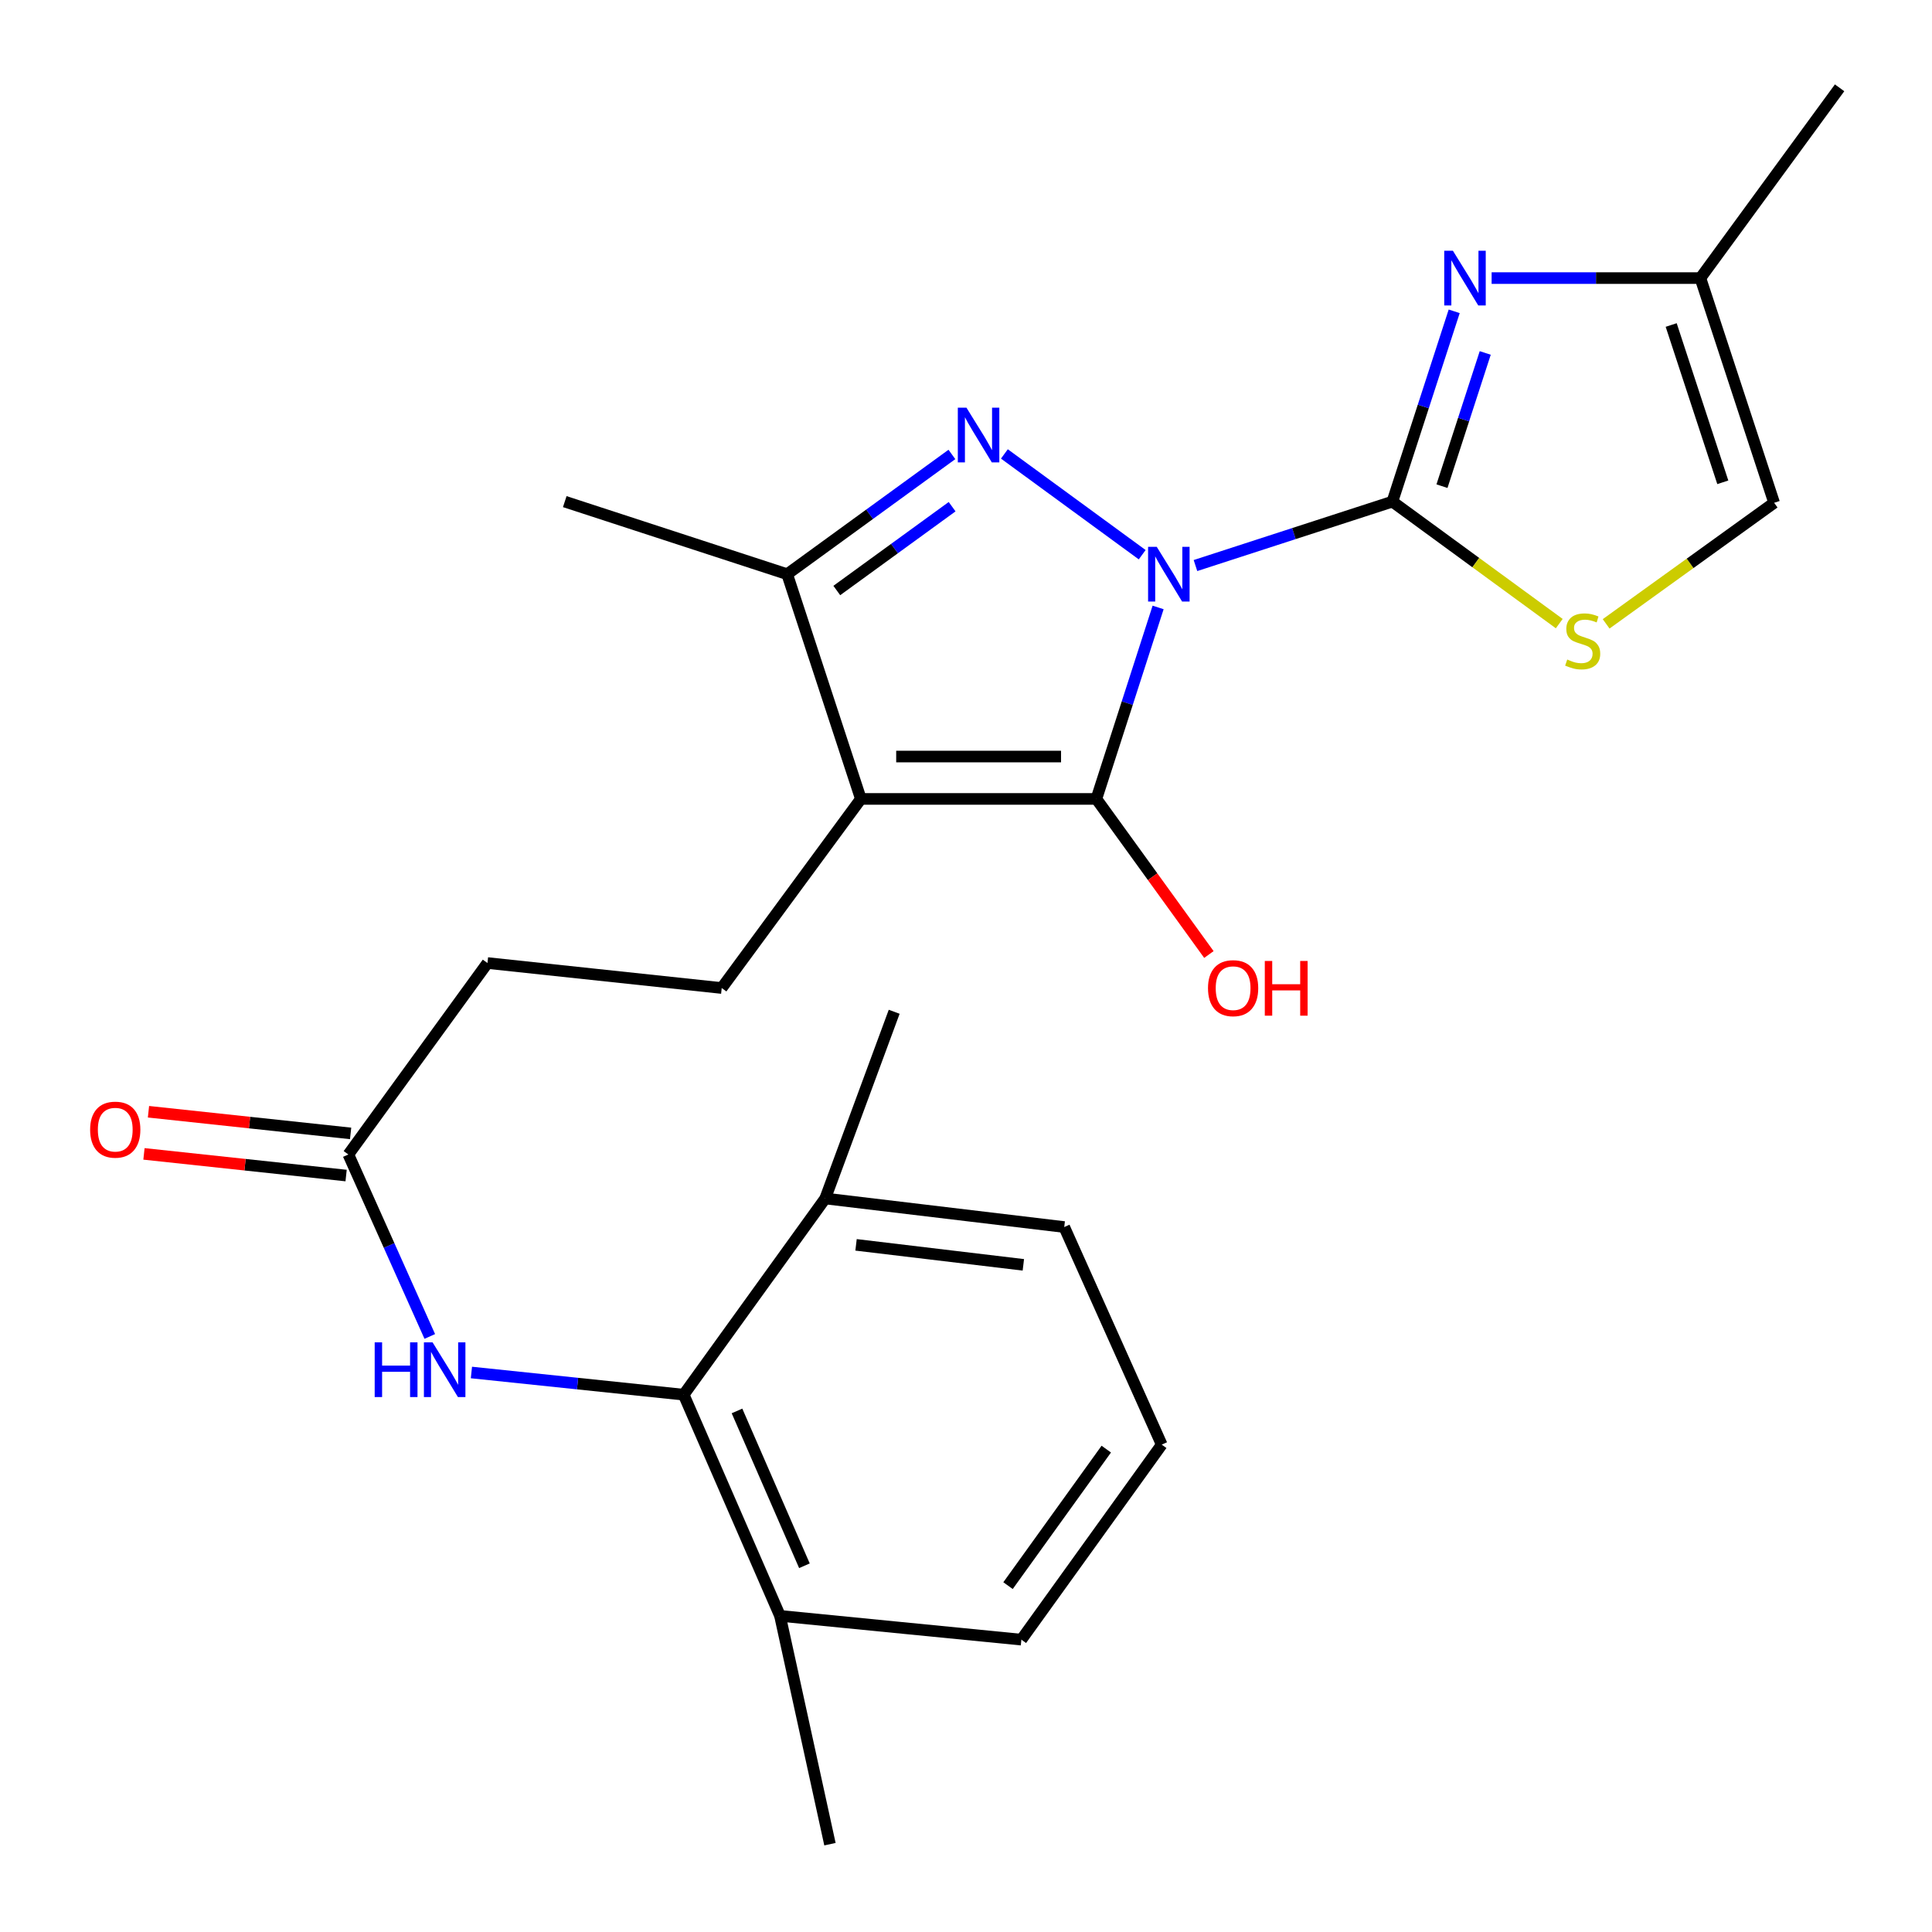<?xml version='1.0' encoding='iso-8859-1'?>
<svg version='1.1' baseProfile='full'
              xmlns='http://www.w3.org/2000/svg'
                      xmlns:rdkit='http://www.rdkit.org/xml'
                      xmlns:xlink='http://www.w3.org/1999/xlink'
                  xml:space='preserve'
width='1000px' height='1000px' viewBox='0 0 1000 1000'>
<!-- END OF HEADER -->
<rect style='opacity:1.0;fill:#FFFFFF;stroke:none' width='1000' height='1000' x='0' y='0'> </rect>
<path class='bond-0' d='M 599.437,314.414 L 583.457,363.968' style='fill:none;fill-rule:evenodd;stroke:#0000FF;stroke-width:6px;stroke-linecap:butt;stroke-linejoin:miter;stroke-opacity:1' />
<path class='bond-0' d='M 583.457,363.968 L 567.477,413.522' style='fill:none;fill-rule:evenodd;stroke:#000000;stroke-width:6px;stroke-linecap:butt;stroke-linejoin:miter;stroke-opacity:1' />
<path class='bond-1' d='M 618.77,292.725 L 669.736,276.182' style='fill:none;fill-rule:evenodd;stroke:#0000FF;stroke-width:6px;stroke-linecap:butt;stroke-linejoin:miter;stroke-opacity:1' />
<path class='bond-1' d='M 669.736,276.182 L 720.702,259.639' style='fill:none;fill-rule:evenodd;stroke:#000000;stroke-width:6px;stroke-linecap:butt;stroke-linejoin:miter;stroke-opacity:1' />
<path class='bond-2' d='M 591.198,287.115 L 519.869,234.958' style='fill:none;fill-rule:evenodd;stroke:#0000FF;stroke-width:6px;stroke-linecap:butt;stroke-linejoin:miter;stroke-opacity:1' />
<path class='bond-3' d='M 567.477,413.522 L 445.584,413.522' style='fill:none;fill-rule:evenodd;stroke:#000000;stroke-width:6px;stroke-linecap:butt;stroke-linejoin:miter;stroke-opacity:1' />
<path class='bond-3' d='M 549.193,391.586 L 463.868,391.586' style='fill:none;fill-rule:evenodd;stroke:#000000;stroke-width:6px;stroke-linecap:butt;stroke-linejoin:miter;stroke-opacity:1' />
<path class='bond-13' d='M 567.477,413.522 L 596.598,453.789' style='fill:none;fill-rule:evenodd;stroke:#000000;stroke-width:6px;stroke-linecap:butt;stroke-linejoin:miter;stroke-opacity:1' />
<path class='bond-13' d='M 596.598,453.789 L 625.718,494.055' style='fill:none;fill-rule:evenodd;stroke:#FF0000;stroke-width:6px;stroke-linecap:butt;stroke-linejoin:miter;stroke-opacity:1' />
<path class='bond-4' d='M 720.702,259.639 L 736.696,210.388' style='fill:none;fill-rule:evenodd;stroke:#000000;stroke-width:6px;stroke-linecap:butt;stroke-linejoin:miter;stroke-opacity:1' />
<path class='bond-4' d='M 736.696,210.388 L 752.689,161.138' style='fill:none;fill-rule:evenodd;stroke:#0000FF;stroke-width:6px;stroke-linecap:butt;stroke-linejoin:miter;stroke-opacity:1' />
<path class='bond-4' d='M 746.364,251.639 L 757.559,217.163' style='fill:none;fill-rule:evenodd;stroke:#000000;stroke-width:6px;stroke-linecap:butt;stroke-linejoin:miter;stroke-opacity:1' />
<path class='bond-4' d='M 757.559,217.163 L 768.755,182.688' style='fill:none;fill-rule:evenodd;stroke:#0000FF;stroke-width:6px;stroke-linecap:butt;stroke-linejoin:miter;stroke-opacity:1' />
<path class='bond-6' d='M 720.702,259.639 L 763.884,291.21' style='fill:none;fill-rule:evenodd;stroke:#000000;stroke-width:6px;stroke-linecap:butt;stroke-linejoin:miter;stroke-opacity:1' />
<path class='bond-6' d='M 763.884,291.21 L 807.066,322.782' style='fill:none;fill-rule:evenodd;stroke:#CCCC00;stroke-width:6px;stroke-linecap:butt;stroke-linejoin:miter;stroke-opacity:1' />
<path class='bond-5' d='M 492.704,235.219 L 450.072,266.209' style='fill:none;fill-rule:evenodd;stroke:#0000FF;stroke-width:6px;stroke-linecap:butt;stroke-linejoin:miter;stroke-opacity:1' />
<path class='bond-5' d='M 450.072,266.209 L 407.439,297.198' style='fill:none;fill-rule:evenodd;stroke:#000000;stroke-width:6px;stroke-linecap:butt;stroke-linejoin:miter;stroke-opacity:1' />
<path class='bond-5' d='M 492.813,262.26 L 462.97,283.953' style='fill:none;fill-rule:evenodd;stroke:#0000FF;stroke-width:6px;stroke-linecap:butt;stroke-linejoin:miter;stroke-opacity:1' />
<path class='bond-5' d='M 462.97,283.953 L 433.127,305.645' style='fill:none;fill-rule:evenodd;stroke:#000000;stroke-width:6px;stroke-linecap:butt;stroke-linejoin:miter;stroke-opacity:1' />
<path class='bond-9' d='M 445.584,413.522 L 373.56,511.395' style='fill:none;fill-rule:evenodd;stroke:#000000;stroke-width:6px;stroke-linecap:butt;stroke-linejoin:miter;stroke-opacity:1' />
<path class='bond-25' d='M 445.584,413.522 L 407.439,297.198' style='fill:none;fill-rule:evenodd;stroke:#000000;stroke-width:6px;stroke-linecap:butt;stroke-linejoin:miter;stroke-opacity:1' />
<path class='bond-10' d='M 772.061,143.937 L 826.09,143.937' style='fill:none;fill-rule:evenodd;stroke:#0000FF;stroke-width:6px;stroke-linecap:butt;stroke-linejoin:miter;stroke-opacity:1' />
<path class='bond-10' d='M 826.09,143.937 L 880.119,143.937' style='fill:none;fill-rule:evenodd;stroke:#000000;stroke-width:6px;stroke-linecap:butt;stroke-linejoin:miter;stroke-opacity:1' />
<path class='bond-18' d='M 407.439,297.198 L 292.322,259.639' style='fill:none;fill-rule:evenodd;stroke:#000000;stroke-width:6px;stroke-linecap:butt;stroke-linejoin:miter;stroke-opacity:1' />
<path class='bond-11' d='M 831.33,322.908 L 874.809,291.578' style='fill:none;fill-rule:evenodd;stroke:#CCCC00;stroke-width:6px;stroke-linecap:butt;stroke-linejoin:miter;stroke-opacity:1' />
<path class='bond-11' d='M 874.809,291.578 L 918.288,260.248' style='fill:none;fill-rule:evenodd;stroke:#000000;stroke-width:6px;stroke-linecap:butt;stroke-linejoin:miter;stroke-opacity:1' />
<path class='bond-7' d='M 353.878,721.886 L 298.942,716.145' style='fill:none;fill-rule:evenodd;stroke:#000000;stroke-width:6px;stroke-linecap:butt;stroke-linejoin:miter;stroke-opacity:1' />
<path class='bond-7' d='M 298.942,716.145 L 244.007,710.403' style='fill:none;fill-rule:evenodd;stroke:#0000FF;stroke-width:6px;stroke-linecap:butt;stroke-linejoin:miter;stroke-opacity:1' />
<path class='bond-14' d='M 353.878,721.886 L 403.734,836.369' style='fill:none;fill-rule:evenodd;stroke:#000000;stroke-width:6px;stroke-linecap:butt;stroke-linejoin:miter;stroke-opacity:1' />
<path class='bond-14' d='M 381.468,730.3 L 416.368,810.438' style='fill:none;fill-rule:evenodd;stroke:#000000;stroke-width:6px;stroke-linecap:butt;stroke-linejoin:miter;stroke-opacity:1' />
<path class='bond-15' d='M 353.878,721.886 L 427.133,620.333' style='fill:none;fill-rule:evenodd;stroke:#000000;stroke-width:6px;stroke-linecap:butt;stroke-linejoin:miter;stroke-opacity:1' />
<path class='bond-8' d='M 222.456,691.745 L 201.384,644.65' style='fill:none;fill-rule:evenodd;stroke:#0000FF;stroke-width:6px;stroke-linecap:butt;stroke-linejoin:miter;stroke-opacity:1' />
<path class='bond-8' d='M 201.384,644.65 L 180.313,597.556' style='fill:none;fill-rule:evenodd;stroke:#000000;stroke-width:6px;stroke-linecap:butt;stroke-linejoin:miter;stroke-opacity:1' />
<path class='bond-17' d='M 373.56,511.395 L 252.313,498.464' style='fill:none;fill-rule:evenodd;stroke:#000000;stroke-width:6px;stroke-linecap:butt;stroke-linejoin:miter;stroke-opacity:1' />
<path class='bond-20' d='M 880.119,143.937 L 952.167,45.455' style='fill:none;fill-rule:evenodd;stroke:#000000;stroke-width:6px;stroke-linecap:butt;stroke-linejoin:miter;stroke-opacity:1' />
<path class='bond-26' d='M 880.119,143.937 L 918.288,260.248' style='fill:none;fill-rule:evenodd;stroke:#000000;stroke-width:6px;stroke-linecap:butt;stroke-linejoin:miter;stroke-opacity:1' />
<path class='bond-26' d='M 865.001,168.223 L 891.72,249.641' style='fill:none;fill-rule:evenodd;stroke:#000000;stroke-width:6px;stroke-linecap:butt;stroke-linejoin:miter;stroke-opacity:1' />
<path class='bond-12' d='M 180.313,597.556 L 252.313,498.464' style='fill:none;fill-rule:evenodd;stroke:#000000;stroke-width:6px;stroke-linecap:butt;stroke-linejoin:miter;stroke-opacity:1' />
<path class='bond-16' d='M 181.481,586.65 L 129.167,581.044' style='fill:none;fill-rule:evenodd;stroke:#000000;stroke-width:6px;stroke-linecap:butt;stroke-linejoin:miter;stroke-opacity:1' />
<path class='bond-16' d='M 129.167,581.044 L 76.853,575.438' style='fill:none;fill-rule:evenodd;stroke:#FF0000;stroke-width:6px;stroke-linecap:butt;stroke-linejoin:miter;stroke-opacity:1' />
<path class='bond-16' d='M 179.144,608.462 L 126.83,602.856' style='fill:none;fill-rule:evenodd;stroke:#000000;stroke-width:6px;stroke-linecap:butt;stroke-linejoin:miter;stroke-opacity:1' />
<path class='bond-16' d='M 126.83,602.856 L 74.516,597.249' style='fill:none;fill-rule:evenodd;stroke:#FF0000;stroke-width:6px;stroke-linecap:butt;stroke-linejoin:miter;stroke-opacity:1' />
<path class='bond-22' d='M 403.734,836.369 L 528.662,848.678' style='fill:none;fill-rule:evenodd;stroke:#000000;stroke-width:6px;stroke-linecap:butt;stroke-linejoin:miter;stroke-opacity:1' />
<path class='bond-23' d='M 403.734,836.369 L 429.583,954.545' style='fill:none;fill-rule:evenodd;stroke:#000000;stroke-width:6px;stroke-linecap:butt;stroke-linejoin:miter;stroke-opacity:1' />
<path class='bond-21' d='M 427.133,620.333 L 550.842,635.116' style='fill:none;fill-rule:evenodd;stroke:#000000;stroke-width:6px;stroke-linecap:butt;stroke-linejoin:miter;stroke-opacity:1' />
<path class='bond-21' d='M 443.087,644.332 L 529.683,654.68' style='fill:none;fill-rule:evenodd;stroke:#000000;stroke-width:6px;stroke-linecap:butt;stroke-linejoin:miter;stroke-opacity:1' />
<path class='bond-24' d='M 427.133,620.333 L 462.829,523.691' style='fill:none;fill-rule:evenodd;stroke:#000000;stroke-width:6px;stroke-linecap:butt;stroke-linejoin:miter;stroke-opacity:1' />
<path class='bond-19' d='M 601.308,747.734 L 550.842,635.116' style='fill:none;fill-rule:evenodd;stroke:#000000;stroke-width:6px;stroke-linecap:butt;stroke-linejoin:miter;stroke-opacity:1' />
<path class='bond-27' d='M 601.308,747.734 L 528.662,848.678' style='fill:none;fill-rule:evenodd;stroke:#000000;stroke-width:6px;stroke-linecap:butt;stroke-linejoin:miter;stroke-opacity:1' />
<path class='bond-27' d='M 572.606,750.062 L 521.754,820.723' style='fill:none;fill-rule:evenodd;stroke:#000000;stroke-width:6px;stroke-linecap:butt;stroke-linejoin:miter;stroke-opacity:1' />
<path  class='atom-0' d='M 598.728 283.038
L 608.008 298.038
Q 608.928 299.518, 610.408 302.198
Q 611.888 304.878, 611.968 305.038
L 611.968 283.038
L 615.728 283.038
L 615.728 311.358
L 611.848 311.358
L 601.888 294.958
Q 600.728 293.038, 599.488 290.838
Q 598.288 288.638, 597.928 287.958
L 597.928 311.358
L 594.248 311.358
L 594.248 283.038
L 598.728 283.038
' fill='#0000FF'/>
<path  class='atom-3' d='M 500.246 211.026
L 509.526 226.026
Q 510.446 227.506, 511.926 230.186
Q 513.406 232.866, 513.486 233.026
L 513.486 211.026
L 517.246 211.026
L 517.246 239.346
L 513.366 239.346
L 503.406 222.946
Q 502.246 221.026, 501.006 218.826
Q 499.806 216.626, 499.446 215.946
L 499.446 239.346
L 495.766 239.346
L 495.766 211.026
L 500.246 211.026
' fill='#0000FF'/>
<path  class='atom-5' d='M 752.015 129.777
L 761.295 144.777
Q 762.215 146.257, 763.695 148.937
Q 765.175 151.617, 765.255 151.777
L 765.255 129.777
L 769.015 129.777
L 769.015 158.097
L 765.135 158.097
L 755.175 141.697
Q 754.015 139.777, 752.775 137.577
Q 751.575 135.377, 751.215 134.697
L 751.215 158.097
L 747.535 158.097
L 747.535 129.777
L 752.015 129.777
' fill='#0000FF'/>
<path  class='atom-7' d='M 811.197 341.371
Q 811.517 341.491, 812.837 342.051
Q 814.157 342.611, 815.597 342.971
Q 817.077 343.291, 818.517 343.291
Q 821.197 343.291, 822.757 342.011
Q 824.317 340.691, 824.317 338.411
Q 824.317 336.851, 823.517 335.891
Q 822.757 334.931, 821.557 334.411
Q 820.357 333.891, 818.357 333.291
Q 815.837 332.531, 814.317 331.811
Q 812.837 331.091, 811.757 329.571
Q 810.717 328.051, 810.717 325.491
Q 810.717 321.931, 813.117 319.731
Q 815.557 317.531, 820.357 317.531
Q 823.637 317.531, 827.357 319.091
L 826.437 322.171
Q 823.037 320.771, 820.477 320.771
Q 817.717 320.771, 816.197 321.931
Q 814.677 323.051, 814.717 325.011
Q 814.717 326.531, 815.477 327.451
Q 816.277 328.371, 817.397 328.891
Q 818.557 329.411, 820.477 330.011
Q 823.037 330.811, 824.557 331.611
Q 826.077 332.411, 827.157 334.051
Q 828.277 335.651, 828.277 338.411
Q 828.277 342.331, 825.637 344.451
Q 823.037 346.531, 818.677 346.531
Q 816.157 346.531, 814.237 345.971
Q 812.357 345.451, 810.117 344.531
L 811.197 341.371
' fill='#CCCC00'/>
<path  class='atom-9' d='M 193.937 694.796
L 197.777 694.796
L 197.777 706.836
L 212.257 706.836
L 212.257 694.796
L 216.097 694.796
L 216.097 723.116
L 212.257 723.116
L 212.257 710.036
L 197.777 710.036
L 197.777 723.116
L 193.937 723.116
L 193.937 694.796
' fill='#0000FF'/>
<path  class='atom-9' d='M 223.897 694.796
L 233.177 709.796
Q 234.097 711.276, 235.577 713.956
Q 237.057 716.636, 237.137 716.796
L 237.137 694.796
L 240.897 694.796
L 240.897 723.116
L 237.017 723.116
L 227.057 706.716
Q 225.897 704.796, 224.657 702.596
Q 223.457 700.396, 223.097 699.716
L 223.097 723.116
L 219.417 723.116
L 219.417 694.796
L 223.897 694.796
' fill='#0000FF'/>
<path  class='atom-14' d='M 625.258 511.475
Q 625.258 504.675, 628.618 500.875
Q 631.978 497.075, 638.258 497.075
Q 644.538 497.075, 647.898 500.875
Q 651.258 504.675, 651.258 511.475
Q 651.258 518.355, 647.858 522.275
Q 644.458 526.155, 638.258 526.155
Q 632.018 526.155, 628.618 522.275
Q 625.258 518.395, 625.258 511.475
M 638.258 522.955
Q 642.578 522.955, 644.898 520.075
Q 647.258 517.155, 647.258 511.475
Q 647.258 505.915, 644.898 503.115
Q 642.578 500.275, 638.258 500.275
Q 633.938 500.275, 631.578 503.075
Q 629.258 505.875, 629.258 511.475
Q 629.258 517.195, 631.578 520.075
Q 633.938 522.955, 638.258 522.955
' fill='#FF0000'/>
<path  class='atom-14' d='M 654.658 497.395
L 658.498 497.395
L 658.498 509.435
L 672.978 509.435
L 672.978 497.395
L 676.818 497.395
L 676.818 525.715
L 672.978 525.715
L 672.978 512.635
L 658.498 512.635
L 658.498 525.715
L 654.658 525.715
L 654.658 497.395
' fill='#FF0000'/>
<path  class='atom-17' d='M 46.651 584.706
Q 46.651 577.906, 50.011 574.106
Q 53.371 570.306, 59.651 570.306
Q 65.931 570.306, 69.291 574.106
Q 72.651 577.906, 72.651 584.706
Q 72.651 591.586, 69.251 595.506
Q 65.851 599.386, 59.651 599.386
Q 53.411 599.386, 50.011 595.506
Q 46.651 591.626, 46.651 584.706
M 59.651 596.186
Q 63.971 596.186, 66.291 593.306
Q 68.651 590.386, 68.651 584.706
Q 68.651 579.146, 66.291 576.346
Q 63.971 573.506, 59.651 573.506
Q 55.331 573.506, 52.971 576.306
Q 50.651 579.106, 50.651 584.706
Q 50.651 590.426, 52.971 593.306
Q 55.331 596.186, 59.651 596.186
' fill='#FF0000'/>
</svg>
